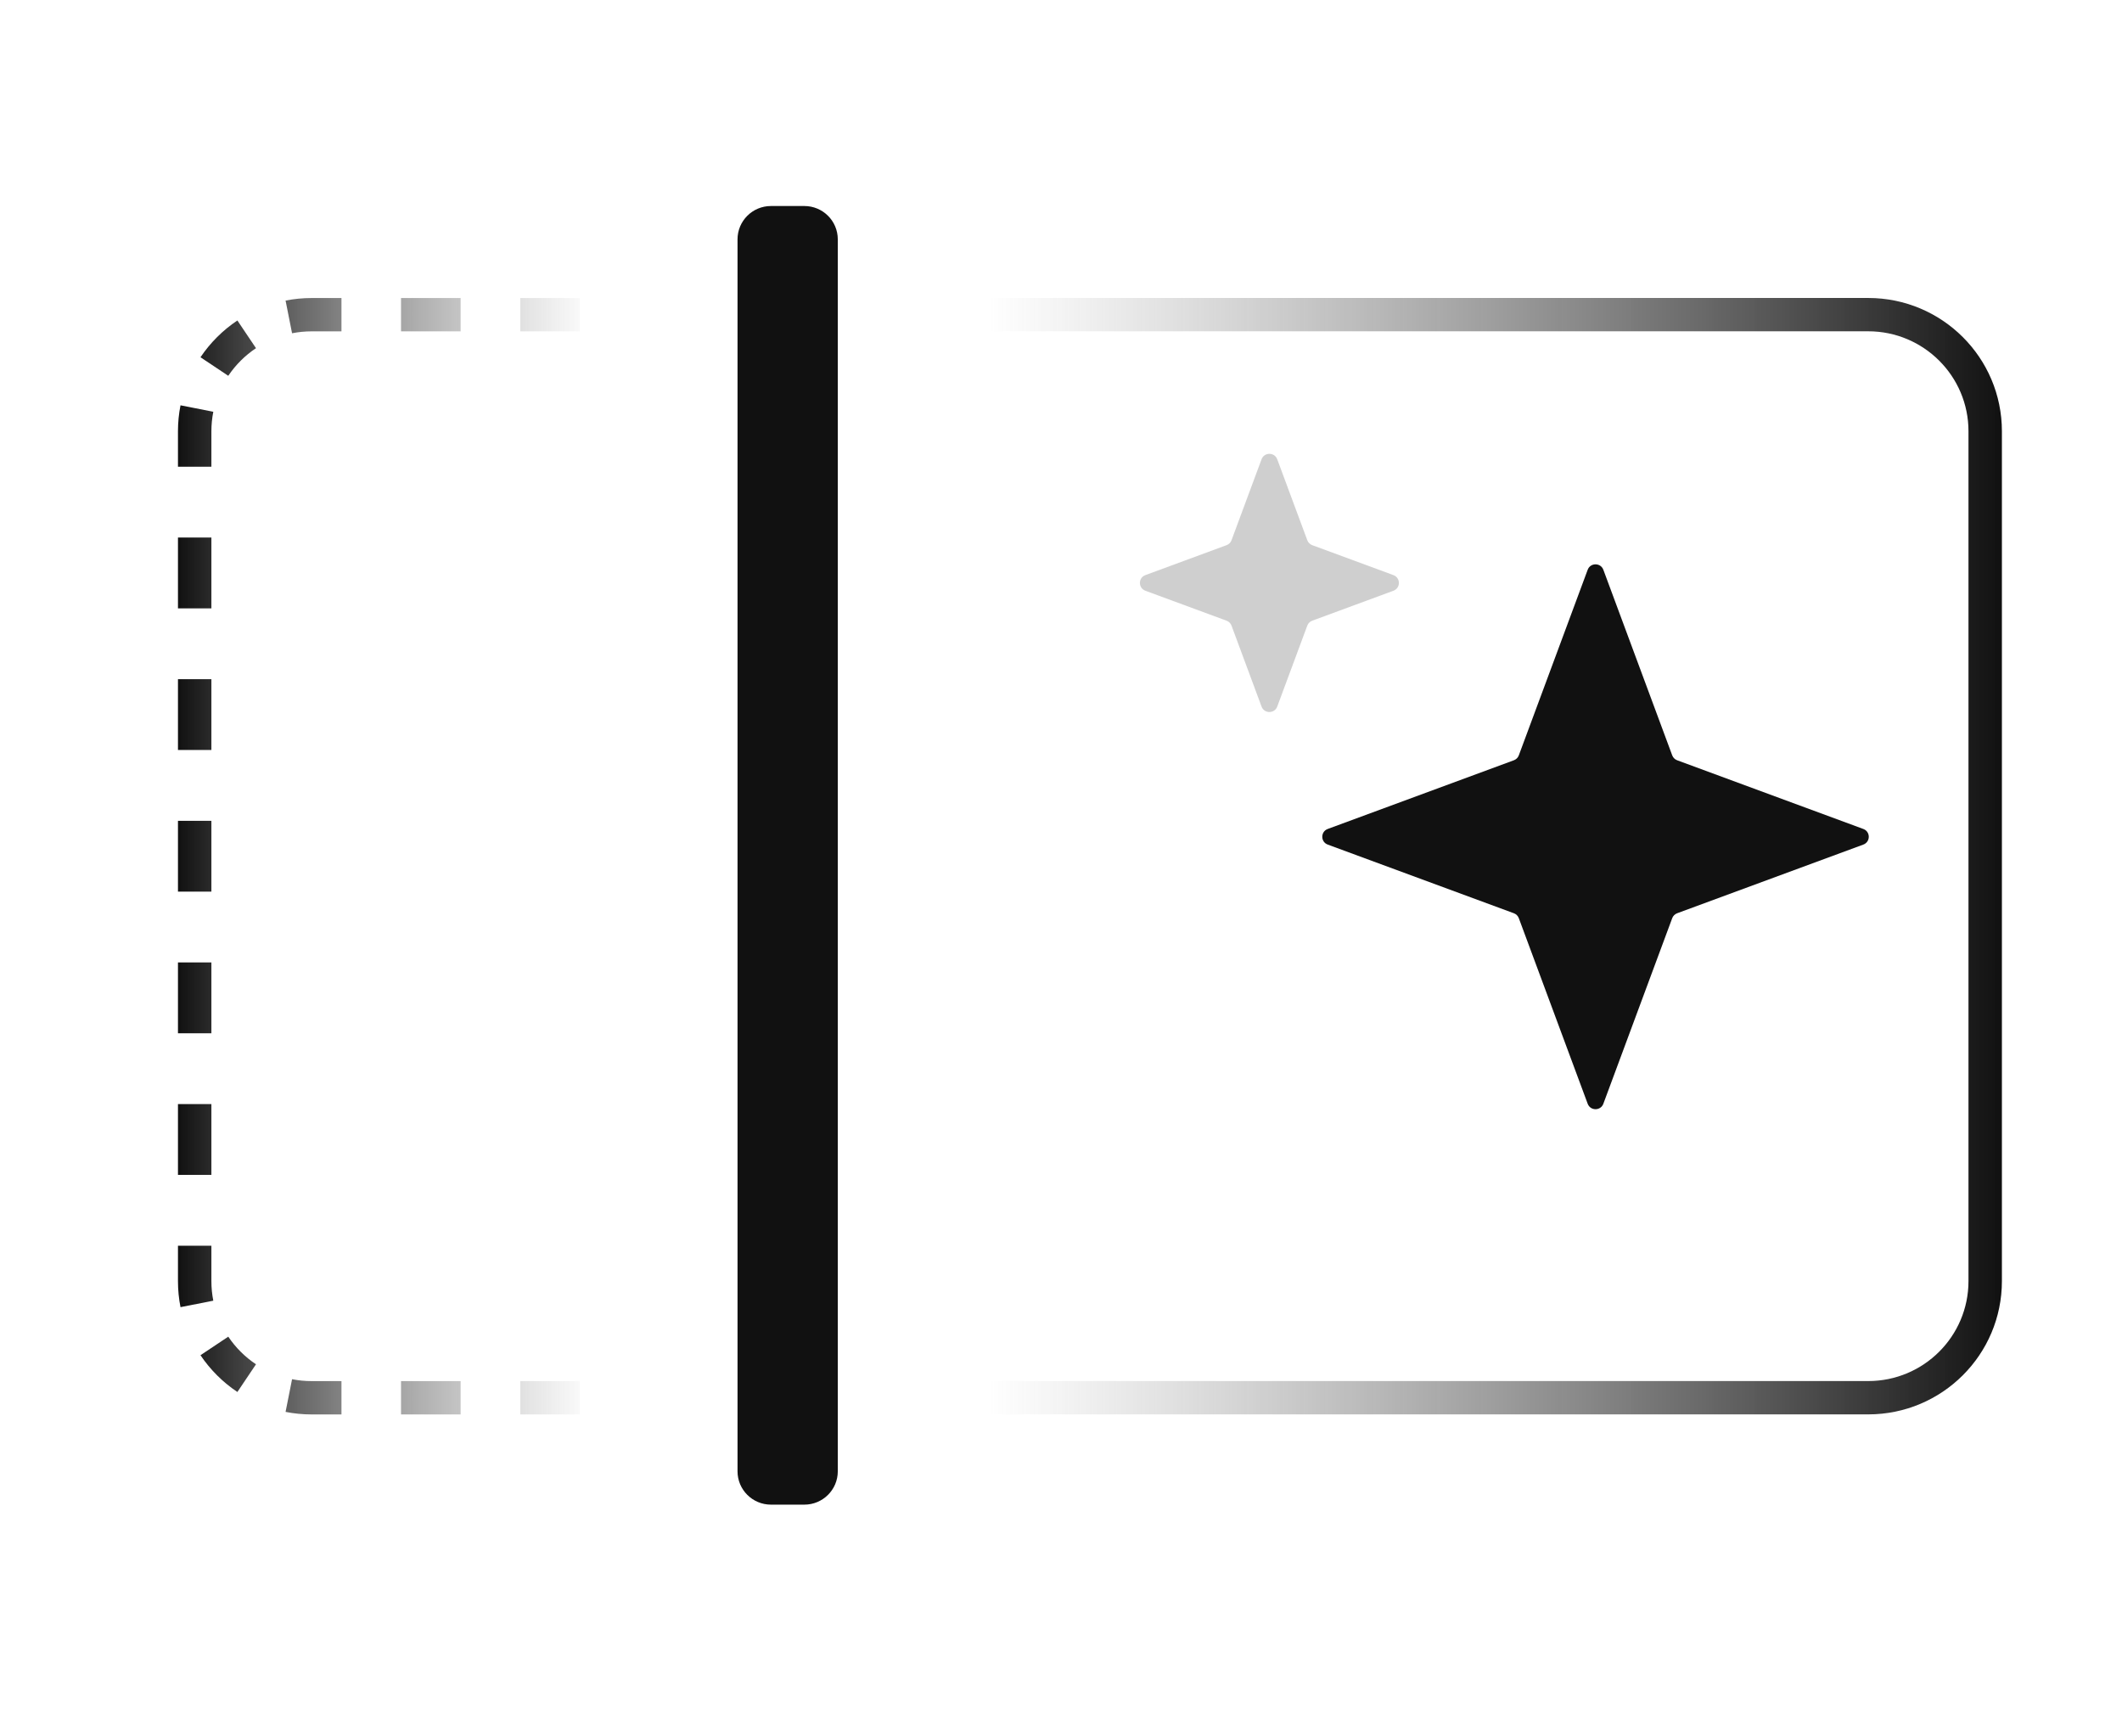 <svg xmlns="http://www.w3.org/2000/svg" width="121" height="99" viewBox="0 0 121 99" fill="none">
<path fill-rule="evenodd" clip-rule="evenodd" d="M38.158 16.992V18.981H36.252V16.992H38.158ZM19.471 16.992H17.772C17.263 16.992 16.765 17.042 16.284 17.137L16.654 19.001C17.014 18.93 17.388 18.892 17.772 18.892H19.471V16.992ZM13.536 18.272L14.597 19.851C13.972 20.268 13.434 20.804 13.016 21.426L11.432 20.369C11.989 19.541 12.705 18.827 13.536 18.272ZM10.148 71.025H12.054V73.044C12.054 73.427 12.092 73.8 12.163 74.159L10.293 74.527C10.198 74.047 10.148 73.552 10.148 73.044V71.025ZM11.432 77.267L13.016 76.21C13.434 76.832 13.972 77.368 14.597 77.785L13.536 79.364C12.705 78.809 11.989 78.095 11.432 77.267ZM36.252 80.644H38.158V78.655H36.252V80.644ZM38.158 22.959H36.252V26.938H38.158V22.959ZM38.158 30.916H36.252V34.894H38.158V30.916ZM38.158 38.872H36.252V42.851H38.158V38.872ZM38.158 46.829H36.252V50.807H38.158V46.829ZM38.158 54.785H36.252V58.764H38.158V54.785ZM38.158 62.742H36.252V66.72H38.158V62.742ZM38.158 70.698H36.252V74.677H38.158V70.698ZM33.061 80.644V78.744H29.664V80.644H33.061ZM26.266 80.644V78.744H22.868V80.644H26.266ZM19.471 80.644V78.744H17.772C17.388 78.744 17.014 78.706 16.654 78.635L16.284 80.499C16.765 80.594 17.263 80.644 17.772 80.644H19.471ZM10.148 66.987H12.054V62.95H10.148V66.987ZM10.148 58.912H12.054V54.874H10.148V58.912ZM10.148 50.837H12.054V46.799H10.148V50.837ZM10.148 42.761H12.054V38.724H10.148V42.761ZM10.148 34.686H12.054V30.648H10.148V34.686ZM10.148 26.611H12.054V24.592C12.054 24.209 12.092 23.836 12.163 23.477L10.293 23.109C10.198 23.588 10.148 24.084 10.148 24.592V26.611ZM22.868 16.992V18.892H26.266V16.992H22.868ZM29.664 16.992V18.892H33.061V16.992H29.664Z" fill="url(#paint0_linear_468_9020)"></path>
<path fill-rule="evenodd" clip-rule="evenodd" d="M54.951 78.741L106.529 78.741C109.687 78.741 112.246 76.189 112.246 73.041L112.246 24.589C112.246 21.441 109.687 18.889 106.529 18.889L54.951 18.889L54.951 78.741ZM106.529 80.641C110.739 80.641 114.152 77.238 114.152 73.041L114.152 24.589C114.152 20.392 110.739 16.989 106.529 16.989L53.045 16.989L53.045 80.641L106.529 80.641Z" fill="url(#paint1_linear_468_9020)"></path>
<path d="M42.055 13.646C42.055 12.597 42.908 11.746 43.961 11.746H45.866C46.919 11.746 47.772 12.597 47.772 13.646V83.887C47.772 84.936 46.919 85.787 45.866 85.787H43.961C42.908 85.787 42.055 84.936 42.055 83.887V13.646Z" fill="#111111"></path>
<path opacity="0.2" d="M71.936 26.185C72.09 25.772 72.677 25.772 72.83 26.185L74.544 30.801C74.592 30.931 74.695 31.034 74.825 31.082L79.456 32.79C79.87 32.943 79.87 33.528 79.456 33.681L74.825 35.389C74.695 35.437 74.592 35.54 74.544 35.67L72.83 40.286C72.677 40.699 72.09 40.699 71.936 40.286L70.223 35.67C70.175 35.54 70.072 35.437 69.942 35.389L65.311 33.681C64.896 33.528 64.896 32.943 65.311 32.79L69.942 31.082C70.072 31.034 70.175 30.931 70.223 30.801L71.936 26.185Z" fill="#111111"></path>
<path d="M90.532 32.486C90.686 32.072 91.272 32.072 91.426 32.486L95.353 43.067C95.402 43.197 95.504 43.299 95.635 43.347L106.249 47.263C106.664 47.416 106.664 48.001 106.249 48.154L95.635 52.069C95.504 52.117 95.402 52.219 95.353 52.349L91.426 62.93C91.272 63.344 90.686 63.344 90.532 62.93L86.605 52.349C86.557 52.219 86.454 52.117 86.323 52.069L75.71 48.154C75.295 48.001 75.295 47.416 75.71 47.263L86.323 43.347C86.454 43.299 86.557 43.197 86.605 43.067L90.532 32.486Z" fill="#111111"></path>
<defs>
<linearGradient id="paint0_linear_468_9020" x1="10.148" y1="55.31" x2="38.158" y2="55.31" gradientUnits="userSpaceOnUse">
<stop stop-color="#111111"></stop>
<stop offset="0.85" stop-color="#666666" stop-opacity="0"></stop>
</linearGradient>
<linearGradient id="paint1_linear_468_9020" x1="114.152" y1="42.322" x2="53.045" y2="42.322" gradientUnits="userSpaceOnUse">
<stop stop-color="#111111"></stop>
<stop offset="0.946" stop-color="#666666" stop-opacity="0"></stop>
</linearGradient>
</defs>
</svg>